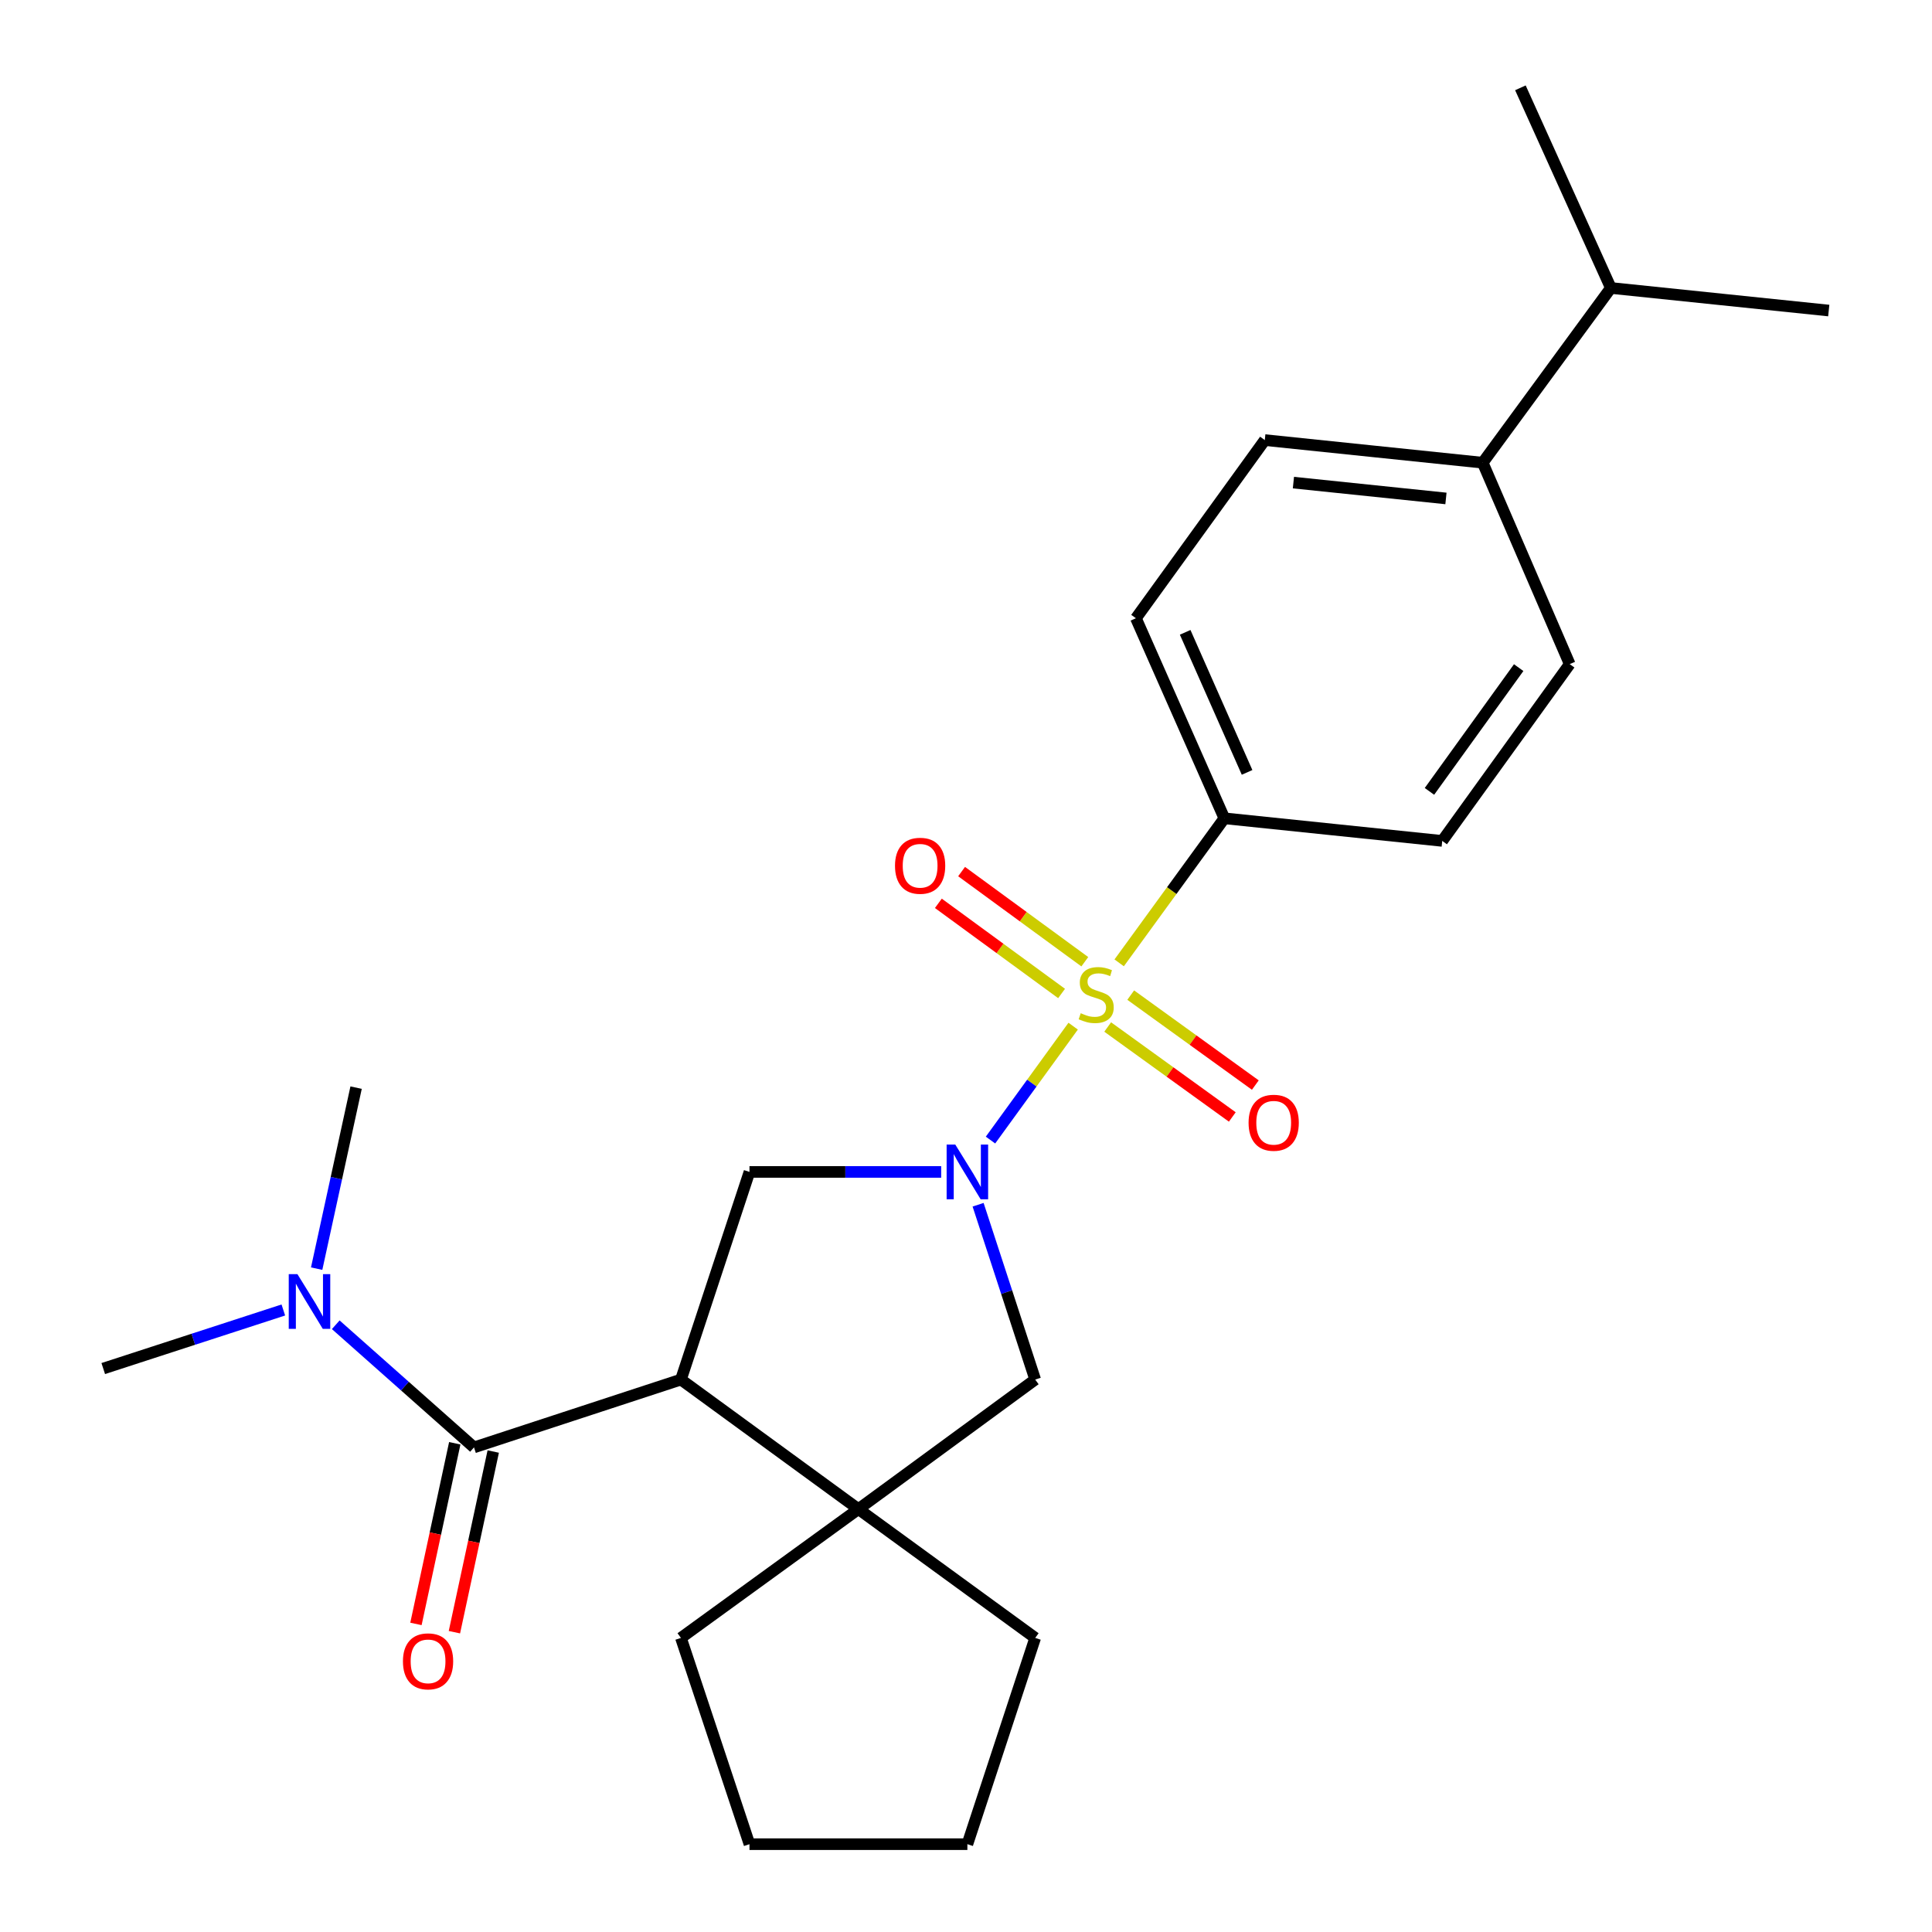 <?xml version='1.0' encoding='iso-8859-1'?>
<svg version='1.1' baseProfile='full'
              xmlns='http://www.w3.org/2000/svg'
                      xmlns:rdkit='http://www.rdkit.org/xml'
                      xmlns:xlink='http://www.w3.org/1999/xlink'
                  xml:space='preserve'
width='1000px' height='1000px' viewBox='0 0 1000 1000'>
<!-- END OF HEADER -->
<rect style='opacity:1.0;fill:#FFFFFF;stroke:none' width='1000' height='1000' x='0' y='0'> </rect>
<path class='bond-0' d='M 555.466,531.14 L 534.073,560.618' style='fill:none;fill-rule:evenodd;stroke:#CCCC00;stroke-width:6px;stroke-linecap:butt;stroke-linejoin:miter;stroke-opacity:1' />
<path class='bond-0' d='M 534.073,560.618 L 512.681,590.095' style='fill:none;fill-rule:evenodd;stroke:#0000FF;stroke-width:6px;stroke-linecap:butt;stroke-linejoin:miter;stroke-opacity:1' />
<path class='bond-6' d='M 579.282,498.368 L 606.504,460.961' style='fill:none;fill-rule:evenodd;stroke:#CCCC00;stroke-width:6px;stroke-linecap:butt;stroke-linejoin:miter;stroke-opacity:1' />
<path class='bond-6' d='M 606.504,460.961 L 633.726,423.554' style='fill:none;fill-rule:evenodd;stroke:#000000;stroke-width:6px;stroke-linecap:butt;stroke-linejoin:miter;stroke-opacity:1' />
<path class='bond-7' d='M 573.336,531.575 L 605.586,554.858' style='fill:none;fill-rule:evenodd;stroke:#CCCC00;stroke-width:6px;stroke-linecap:butt;stroke-linejoin:miter;stroke-opacity:1' />
<path class='bond-7' d='M 605.586,554.858 L 637.835,578.14' style='fill:none;fill-rule:evenodd;stroke:#FF0000;stroke-width:6px;stroke-linecap:butt;stroke-linejoin:miter;stroke-opacity:1' />
<path class='bond-7' d='M 585.257,515.064 L 617.506,538.347' style='fill:none;fill-rule:evenodd;stroke:#CCCC00;stroke-width:6px;stroke-linecap:butt;stroke-linejoin:miter;stroke-opacity:1' />
<path class='bond-7' d='M 617.506,538.347 L 649.756,561.629' style='fill:none;fill-rule:evenodd;stroke:#FF0000;stroke-width:6px;stroke-linecap:butt;stroke-linejoin:miter;stroke-opacity:1' />
<path class='bond-8' d='M 561.493,497.792 L 529.607,474.46' style='fill:none;fill-rule:evenodd;stroke:#CCCC00;stroke-width:6px;stroke-linecap:butt;stroke-linejoin:miter;stroke-opacity:1' />
<path class='bond-8' d='M 529.607,474.46 L 497.72,451.128' style='fill:none;fill-rule:evenodd;stroke:#FF0000;stroke-width:6px;stroke-linecap:butt;stroke-linejoin:miter;stroke-opacity:1' />
<path class='bond-8' d='M 549.468,514.227 L 517.581,490.894' style='fill:none;fill-rule:evenodd;stroke:#CCCC00;stroke-width:6px;stroke-linecap:butt;stroke-linejoin:miter;stroke-opacity:1' />
<path class='bond-8' d='M 517.581,490.894 L 485.694,467.562' style='fill:none;fill-rule:evenodd;stroke:#FF0000;stroke-width:6px;stroke-linecap:butt;stroke-linejoin:miter;stroke-opacity:1' />
<path class='bond-3' d='M 487.153,606.585 L 437.54,606.585' style='fill:none;fill-rule:evenodd;stroke:#0000FF;stroke-width:6px;stroke-linecap:butt;stroke-linejoin:miter;stroke-opacity:1' />
<path class='bond-3' d='M 437.54,606.585 L 387.928,606.585' style='fill:none;fill-rule:evenodd;stroke:#000000;stroke-width:6px;stroke-linecap:butt;stroke-linejoin:miter;stroke-opacity:1' />
<path class='bond-5' d='M 506.261,623.572 L 521.04,668.818' style='fill:none;fill-rule:evenodd;stroke:#0000FF;stroke-width:6px;stroke-linecap:butt;stroke-linejoin:miter;stroke-opacity:1' />
<path class='bond-5' d='M 521.04,668.818 L 535.819,714.064' style='fill:none;fill-rule:evenodd;stroke:#000000;stroke-width:6px;stroke-linecap:butt;stroke-linejoin:miter;stroke-opacity:1' />
<path class='bond-1' d='M 352.448,714.064 L 387.928,606.585' style='fill:none;fill-rule:evenodd;stroke:#000000;stroke-width:6px;stroke-linecap:butt;stroke-linejoin:miter;stroke-opacity:1' />
<path class='bond-2' d='M 352.448,714.064 L 245.343,749.17' style='fill:none;fill-rule:evenodd;stroke:#000000;stroke-width:6px;stroke-linecap:butt;stroke-linejoin:miter;stroke-opacity:1' />
<path class='bond-26' d='M 352.448,714.064 L 444.315,781.108' style='fill:none;fill-rule:evenodd;stroke:#000000;stroke-width:6px;stroke-linecap:butt;stroke-linejoin:miter;stroke-opacity:1' />
<path class='bond-9' d='M 245.343,749.17 L 209.563,717.431' style='fill:none;fill-rule:evenodd;stroke:#000000;stroke-width:6px;stroke-linecap:butt;stroke-linejoin:miter;stroke-opacity:1' />
<path class='bond-9' d='M 209.563,717.431 L 173.782,685.692' style='fill:none;fill-rule:evenodd;stroke:#0000FF;stroke-width:6px;stroke-linecap:butt;stroke-linejoin:miter;stroke-opacity:1' />
<path class='bond-10' d='M 235.388,747.031 L 225.34,793.785' style='fill:none;fill-rule:evenodd;stroke:#000000;stroke-width:6px;stroke-linecap:butt;stroke-linejoin:miter;stroke-opacity:1' />
<path class='bond-10' d='M 225.34,793.785 L 215.292,840.539' style='fill:none;fill-rule:evenodd;stroke:#FF0000;stroke-width:6px;stroke-linecap:butt;stroke-linejoin:miter;stroke-opacity:1' />
<path class='bond-10' d='M 255.298,751.31 L 245.25,798.064' style='fill:none;fill-rule:evenodd;stroke:#000000;stroke-width:6px;stroke-linecap:butt;stroke-linejoin:miter;stroke-opacity:1' />
<path class='bond-10' d='M 245.25,798.064 L 235.202,844.818' style='fill:none;fill-rule:evenodd;stroke:#FF0000;stroke-width:6px;stroke-linecap:butt;stroke-linejoin:miter;stroke-opacity:1' />
<path class='bond-4' d='M 444.315,781.108 L 535.819,714.064' style='fill:none;fill-rule:evenodd;stroke:#000000;stroke-width:6px;stroke-linecap:butt;stroke-linejoin:miter;stroke-opacity:1' />
<path class='bond-17' d='M 444.315,781.108 L 535.819,847.779' style='fill:none;fill-rule:evenodd;stroke:#000000;stroke-width:6px;stroke-linecap:butt;stroke-linejoin:miter;stroke-opacity:1' />
<path class='bond-18' d='M 444.315,781.108 L 352.448,847.779' style='fill:none;fill-rule:evenodd;stroke:#000000;stroke-width:6px;stroke-linecap:butt;stroke-linejoin:miter;stroke-opacity:1' />
<path class='bond-12' d='M 633.726,423.554 L 746.5,435.252' style='fill:none;fill-rule:evenodd;stroke:#000000;stroke-width:6px;stroke-linecap:butt;stroke-linejoin:miter;stroke-opacity:1' />
<path class='bond-13' d='M 633.726,423.554 L 587.952,320.001' style='fill:none;fill-rule:evenodd;stroke:#000000;stroke-width:6px;stroke-linecap:butt;stroke-linejoin:miter;stroke-opacity:1' />
<path class='bond-13' d='M 645.486,399.788 L 613.444,327.301' style='fill:none;fill-rule:evenodd;stroke:#000000;stroke-width:6px;stroke-linecap:butt;stroke-linejoin:miter;stroke-opacity:1' />
<path class='bond-19' d='M 146.65,678.047 L 100.046,693.204' style='fill:none;fill-rule:evenodd;stroke:#0000FF;stroke-width:6px;stroke-linecap:butt;stroke-linejoin:miter;stroke-opacity:1' />
<path class='bond-19' d='M 100.046,693.204 L 53.442,708.362' style='fill:none;fill-rule:evenodd;stroke:#000000;stroke-width:6px;stroke-linecap:butt;stroke-linejoin:miter;stroke-opacity:1' />
<path class='bond-20' d='M 163.9,656.649 L 174.109,609.804' style='fill:none;fill-rule:evenodd;stroke:#0000FF;stroke-width:6px;stroke-linecap:butt;stroke-linejoin:miter;stroke-opacity:1' />
<path class='bond-20' d='M 174.109,609.804 L 184.317,562.96' style='fill:none;fill-rule:evenodd;stroke:#000000;stroke-width:6px;stroke-linecap:butt;stroke-linejoin:miter;stroke-opacity:1' />
<path class='bond-11' d='M 767.442,239.494 L 654.657,227.784' style='fill:none;fill-rule:evenodd;stroke:#000000;stroke-width:6px;stroke-linecap:butt;stroke-linejoin:miter;stroke-opacity:1' />
<path class='bond-11' d='M 748.421,257.993 L 669.471,249.796' style='fill:none;fill-rule:evenodd;stroke:#000000;stroke-width:6px;stroke-linecap:butt;stroke-linejoin:miter;stroke-opacity:1' />
<path class='bond-16' d='M 767.442,239.494 L 833.773,149.053' style='fill:none;fill-rule:evenodd;stroke:#000000;stroke-width:6px;stroke-linecap:butt;stroke-linejoin:miter;stroke-opacity:1' />
<path class='bond-25' d='M 767.442,239.494 L 812.481,343.748' style='fill:none;fill-rule:evenodd;stroke:#000000;stroke-width:6px;stroke-linecap:butt;stroke-linejoin:miter;stroke-opacity:1' />
<path class='bond-14' d='M 746.5,435.252 L 812.481,343.748' style='fill:none;fill-rule:evenodd;stroke:#000000;stroke-width:6px;stroke-linecap:butt;stroke-linejoin:miter;stroke-opacity:1' />
<path class='bond-14' d='M 739.879,409.616 L 786.066,345.563' style='fill:none;fill-rule:evenodd;stroke:#000000;stroke-width:6px;stroke-linecap:butt;stroke-linejoin:miter;stroke-opacity:1' />
<path class='bond-15' d='M 587.952,320.001 L 654.657,227.784' style='fill:none;fill-rule:evenodd;stroke:#000000;stroke-width:6px;stroke-linecap:butt;stroke-linejoin:miter;stroke-opacity:1' />
<path class='bond-21' d='M 833.773,149.053 L 786.957,45.455' style='fill:none;fill-rule:evenodd;stroke:#000000;stroke-width:6px;stroke-linecap:butt;stroke-linejoin:miter;stroke-opacity:1' />
<path class='bond-22' d='M 833.773,149.053 L 946.558,160.74' style='fill:none;fill-rule:evenodd;stroke:#000000;stroke-width:6px;stroke-linecap:butt;stroke-linejoin:miter;stroke-opacity:1' />
<path class='bond-24' d='M 535.819,847.779 L 500.713,954.545' style='fill:none;fill-rule:evenodd;stroke:#000000;stroke-width:6px;stroke-linecap:butt;stroke-linejoin:miter;stroke-opacity:1' />
<path class='bond-23' d='M 352.448,847.779 L 387.928,954.545' style='fill:none;fill-rule:evenodd;stroke:#000000;stroke-width:6px;stroke-linecap:butt;stroke-linejoin:miter;stroke-opacity:1' />
<path class='bond-27' d='M 387.928,954.545 L 500.713,954.545' style='fill:none;fill-rule:evenodd;stroke:#000000;stroke-width:6px;stroke-linecap:butt;stroke-linejoin:miter;stroke-opacity:1' />
<path  class='atom-0' d='M 559.384 524.439
Q 559.704 524.559, 561.024 525.119
Q 562.344 525.679, 563.784 526.039
Q 565.264 526.359, 566.704 526.359
Q 569.384 526.359, 570.944 525.079
Q 572.504 523.759, 572.504 521.479
Q 572.504 519.919, 571.704 518.959
Q 570.944 517.999, 569.744 517.479
Q 568.544 516.959, 566.544 516.359
Q 564.024 515.599, 562.504 514.879
Q 561.024 514.159, 559.944 512.639
Q 558.904 511.119, 558.904 508.559
Q 558.904 504.999, 561.304 502.799
Q 563.744 500.599, 568.544 500.599
Q 571.824 500.599, 575.544 502.159
L 574.624 505.239
Q 571.224 503.839, 568.664 503.839
Q 565.904 503.839, 564.384 504.999
Q 562.864 506.119, 562.904 508.079
Q 562.904 509.599, 563.664 510.519
Q 564.464 511.439, 565.584 511.959
Q 566.744 512.479, 568.664 513.079
Q 571.224 513.879, 572.744 514.679
Q 574.264 515.479, 575.344 517.119
Q 576.464 518.719, 576.464 521.479
Q 576.464 525.399, 573.824 527.519
Q 571.224 529.599, 566.864 529.599
Q 564.344 529.599, 562.424 529.039
Q 560.544 528.519, 558.304 527.599
L 559.384 524.439
' fill='#CCCC00'/>
<path  class='atom-1' d='M 494.453 592.425
L 503.733 607.425
Q 504.653 608.905, 506.133 611.585
Q 507.613 614.265, 507.693 614.425
L 507.693 592.425
L 511.453 592.425
L 511.453 620.745
L 507.573 620.745
L 497.613 604.345
Q 496.453 602.425, 495.213 600.225
Q 494.013 598.025, 493.653 597.345
L 493.653 620.745
L 489.973 620.745
L 489.973 592.425
L 494.453 592.425
' fill='#0000FF'/>
<path  class='atom-8' d='M 646.261 581.13
Q 646.261 574.33, 649.621 570.53
Q 652.981 566.73, 659.261 566.73
Q 665.541 566.73, 668.901 570.53
Q 672.261 574.33, 672.261 581.13
Q 672.261 588.01, 668.861 591.93
Q 665.461 595.81, 659.261 595.81
Q 653.021 595.81, 649.621 591.93
Q 646.261 588.05, 646.261 581.13
M 659.261 592.61
Q 663.581 592.61, 665.901 589.73
Q 668.261 586.81, 668.261 581.13
Q 668.261 575.57, 665.901 572.77
Q 663.581 569.93, 659.261 569.93
Q 654.941 569.93, 652.581 572.73
Q 650.261 575.53, 650.261 581.13
Q 650.261 586.85, 652.581 589.73
Q 654.941 592.61, 659.261 592.61
' fill='#FF0000'/>
<path  class='atom-9' d='M 463.253 448.117
Q 463.253 441.317, 466.613 437.517
Q 469.973 433.717, 476.253 433.717
Q 482.533 433.717, 485.893 437.517
Q 489.253 441.317, 489.253 448.117
Q 489.253 454.997, 485.853 458.917
Q 482.453 462.797, 476.253 462.797
Q 470.013 462.797, 466.613 458.917
Q 463.253 455.037, 463.253 448.117
M 476.253 459.597
Q 480.573 459.597, 482.893 456.717
Q 485.253 453.797, 485.253 448.117
Q 485.253 442.557, 482.893 439.757
Q 480.573 436.917, 476.253 436.917
Q 471.933 436.917, 469.573 439.717
Q 467.253 442.517, 467.253 448.117
Q 467.253 453.837, 469.573 456.717
Q 471.933 459.597, 476.253 459.597
' fill='#FF0000'/>
<path  class='atom-10' d='M 153.937 659.481
L 163.217 674.481
Q 164.137 675.961, 165.617 678.641
Q 167.097 681.321, 167.177 681.481
L 167.177 659.481
L 170.937 659.481
L 170.937 687.801
L 167.057 687.801
L 157.097 671.401
Q 155.937 669.481, 154.697 667.281
Q 153.497 665.081, 153.137 664.401
L 153.137 687.801
L 149.457 687.801
L 149.457 659.481
L 153.937 659.481
' fill='#0000FF'/>
<path  class='atom-11' d='M 208.562 859.908
Q 208.562 853.108, 211.922 849.308
Q 215.282 845.508, 221.562 845.508
Q 227.842 845.508, 231.202 849.308
Q 234.562 853.108, 234.562 859.908
Q 234.562 866.788, 231.162 870.708
Q 227.762 874.588, 221.562 874.588
Q 215.322 874.588, 211.922 870.708
Q 208.562 866.828, 208.562 859.908
M 221.562 871.388
Q 225.882 871.388, 228.202 868.508
Q 230.562 865.588, 230.562 859.908
Q 230.562 854.348, 228.202 851.548
Q 225.882 848.708, 221.562 848.708
Q 217.242 848.708, 214.882 851.508
Q 212.562 854.308, 212.562 859.908
Q 212.562 865.628, 214.882 868.508
Q 217.242 871.388, 221.562 871.388
' fill='#FF0000'/>
</svg>
